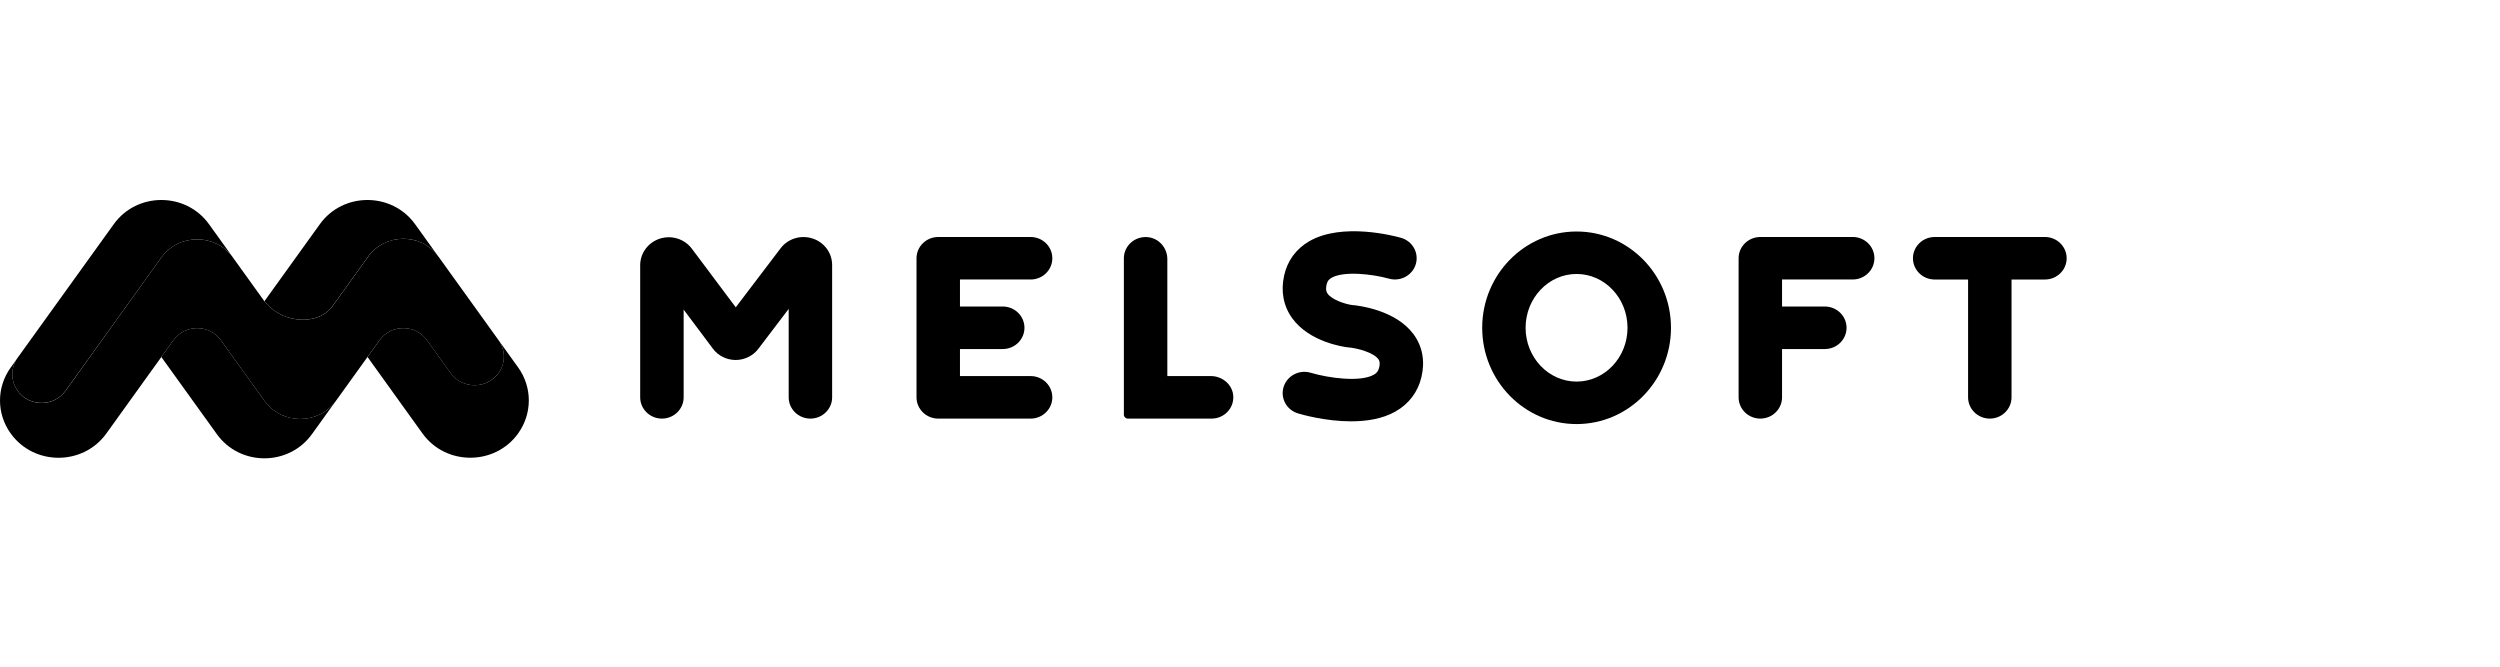 <svg width="150" height="40" viewBox="0 0 150 40" fill="none" xmlns="http://www.w3.org/2000/svg">
<g clip-path="url(#clip0_1405_1258)">
<path d="M13.967 15.44C13.445 14.72 12.636 14.361 11.827 14.361C11.019 14.361 10.202 14.723 9.68 15.451L3.93 23.446C3.581 23.933 3.037 24.174 2.494 24.174C1.95 24.174 1.406 23.93 1.058 23.446C0.633 22.855 0.63 22.067 1.052 21.474L6.827 13.45C8.217 11.516 11.146 11.516 12.539 13.45L13.97 15.44H13.967Z" fill="black"/>
<path d="M29.908 22.387C29.21 23.358 27.736 23.361 27.038 22.387L25.618 20.413C24.926 19.45 23.465 19.45 22.773 20.413L22.048 21.421L20.158 24.049C19.111 25.502 16.91 25.502 15.866 24.049L13.25 20.413C12.558 19.45 11.097 19.45 10.405 20.413L9.68 21.421L6.383 26.007C4.985 27.953 2.039 27.953 0.641 26.007C0.214 25.415 0 24.721 0 24.031C0 23.34 0.214 22.646 0.641 22.054L1.055 21.479C0.633 22.072 0.636 22.858 1.06 23.451C1.409 23.938 1.953 24.179 2.496 24.179C3.04 24.179 3.584 23.935 3.933 23.451L9.68 15.451C10.202 14.723 11.013 14.361 11.827 14.361C12.642 14.361 13.445 14.72 13.967 15.44L13.975 15.451L15.866 18.079L16.063 18.293C17.074 19.386 19.041 19.518 19.904 18.439L22.051 15.454C22.562 14.705 23.379 14.329 24.198 14.329C25.018 14.329 25.789 14.683 26.303 15.393L26.346 15.451L29.913 20.41C30.341 21.003 30.341 21.794 29.913 22.387H29.908Z" fill="black"/>
<path d="M20.158 24.046L18.716 26.05C17.326 27.982 14.399 27.982 13.012 26.05L9.68 21.419L10.405 20.41C11.097 19.447 12.558 19.447 13.25 20.41L15.866 24.046C16.912 25.499 19.114 25.499 20.158 24.046Z" fill="black"/>
<path d="M26.3 15.39C25.786 14.678 24.991 14.326 24.196 14.326C23.401 14.326 22.559 14.702 22.048 15.451L19.901 18.436C19.041 19.516 17.074 19.384 16.06 18.291L15.863 18.076L19.192 13.45C20.582 11.516 23.512 11.516 24.904 13.45L26.3 15.39Z" fill="black"/>
<path d="M31.09 26.005C29.692 27.95 26.746 27.95 25.348 26.005L22.051 21.419L22.776 20.41C23.468 19.447 24.929 19.447 25.621 20.41L27.041 22.384C27.739 23.358 29.213 23.356 29.911 22.384C30.338 21.792 30.338 21 29.911 20.408L31.09 22.048C31.942 23.234 31.942 24.817 31.09 26.002V26.005Z" fill="black"/>
<path d="M122.696 14.22H116.081C115.361 14.22 114.777 14.792 114.777 15.496C114.777 16.2 115.361 16.771 116.081 16.771H118.085V23.84C118.085 24.544 118.669 25.116 119.389 25.116C120.108 25.116 120.692 24.544 120.692 23.84V16.771H122.696C123.416 16.771 124 16.2 124 15.496C124 14.792 123.416 14.22 122.696 14.22V14.22Z" fill="black"/>
<path d="M48.749 14.308C48.045 14.08 47.275 14.318 46.834 14.9L44.145 18.439L41.511 14.922C41.07 14.334 40.299 14.093 39.593 14.318C38.888 14.546 38.411 15.186 38.411 15.914V23.84C38.411 24.544 38.996 25.116 39.715 25.116C40.434 25.116 41.019 24.544 41.019 23.84V18.576L42.774 20.921C43.09 21.345 43.599 21.599 44.135 21.599H44.14C44.673 21.599 45.181 21.35 45.5 20.929L47.321 18.534V23.84C47.321 24.544 47.905 25.116 48.624 25.116C49.344 25.116 49.928 24.544 49.928 23.84V15.901C49.928 15.176 49.455 14.535 48.751 14.308H48.749Z" fill="black"/>
<path d="M61.836 16.771C62.556 16.771 63.14 16.2 63.14 15.496C63.14 14.792 62.556 14.22 61.836 14.22H56.294C55.575 14.22 54.991 14.792 54.991 15.496V23.84C54.991 24.544 55.575 25.116 56.294 25.116H61.836C62.556 25.116 63.14 24.544 63.14 23.84C63.14 23.136 62.556 22.564 61.836 22.564H57.598V20.942H60.165C60.884 20.942 61.468 20.371 61.468 19.667C61.468 18.963 60.884 18.391 60.165 18.391H57.598V16.769H61.836V16.771Z" fill="black"/>
<path d="M111.161 14.22H105.619C104.9 14.22 104.316 14.792 104.316 15.496V23.84C104.316 24.544 104.9 25.116 105.619 25.116C106.339 25.116 106.923 24.544 106.923 23.84V20.942H109.49C110.209 20.942 110.793 20.371 110.793 19.667C110.793 18.963 110.209 18.391 109.49 18.391H106.923V16.769H111.161C111.881 16.769 112.465 16.197 112.465 15.493C112.465 14.789 111.881 14.218 111.161 14.218V14.22Z" fill="black"/>
<path d="M72.652 22.564H70.04V15.541C70.04 14.861 69.515 14.268 68.823 14.226C68.062 14.178 67.432 14.765 67.432 15.499V24.88C67.432 25.01 67.54 25.116 67.673 25.116H72.696C73.445 25.116 74.045 24.499 73.996 23.755C73.951 23.078 73.345 22.564 72.652 22.564V22.564Z" fill="black"/>
<path d="M94.595 13.89C91.471 13.89 88.932 16.48 88.932 19.667C88.932 22.853 91.471 25.444 94.595 25.444C97.719 25.444 100.259 22.853 100.259 19.667C100.259 16.48 97.719 13.89 94.595 13.89V13.89ZM94.595 22.895C92.91 22.895 91.536 21.448 91.536 19.667C91.536 17.886 92.907 16.438 94.595 16.438C96.283 16.438 97.651 17.886 97.651 19.667C97.651 21.448 96.28 22.895 94.595 22.895Z" fill="black"/>
<path d="M81.158 18.309C80.701 18.245 79.922 17.989 79.66 17.624C79.59 17.526 79.528 17.385 79.595 17.078C79.638 16.883 79.717 16.771 79.882 16.674C80.612 16.245 82.34 16.441 83.336 16.719C84.025 16.914 84.747 16.523 84.948 15.848C85.148 15.17 84.75 14.464 84.058 14.268C83.703 14.167 80.531 13.318 78.543 14.482C77.756 14.943 77.239 15.655 77.045 16.544C76.839 17.491 77.009 18.375 77.54 19.103C78.575 20.527 80.62 20.81 80.85 20.839C80.858 20.839 80.866 20.839 80.872 20.839C80.88 20.839 80.888 20.842 80.896 20.842C81.448 20.889 82.405 21.149 82.7 21.548C82.741 21.604 82.827 21.72 82.751 22.046C82.7 22.258 82.611 22.382 82.424 22.485C81.618 22.94 79.73 22.689 78.646 22.366C77.959 22.16 77.231 22.538 77.018 23.21C76.807 23.882 77.191 24.597 77.878 24.803C78.113 24.875 79.528 25.28 81.066 25.28C81.981 25.28 82.938 25.137 83.722 24.695C84.534 24.237 85.077 23.517 85.288 22.617C85.513 21.659 85.345 20.768 84.802 20.04C83.733 18.608 81.567 18.341 81.158 18.304V18.309Z" fill="black"/>
</g>
<defs>
<clipPath id="clip0_1405_1258">
<rect width="124" height="15.5" fill="white" transform="translate(0 12)"/>
</clipPath>
</defs>
</svg>
